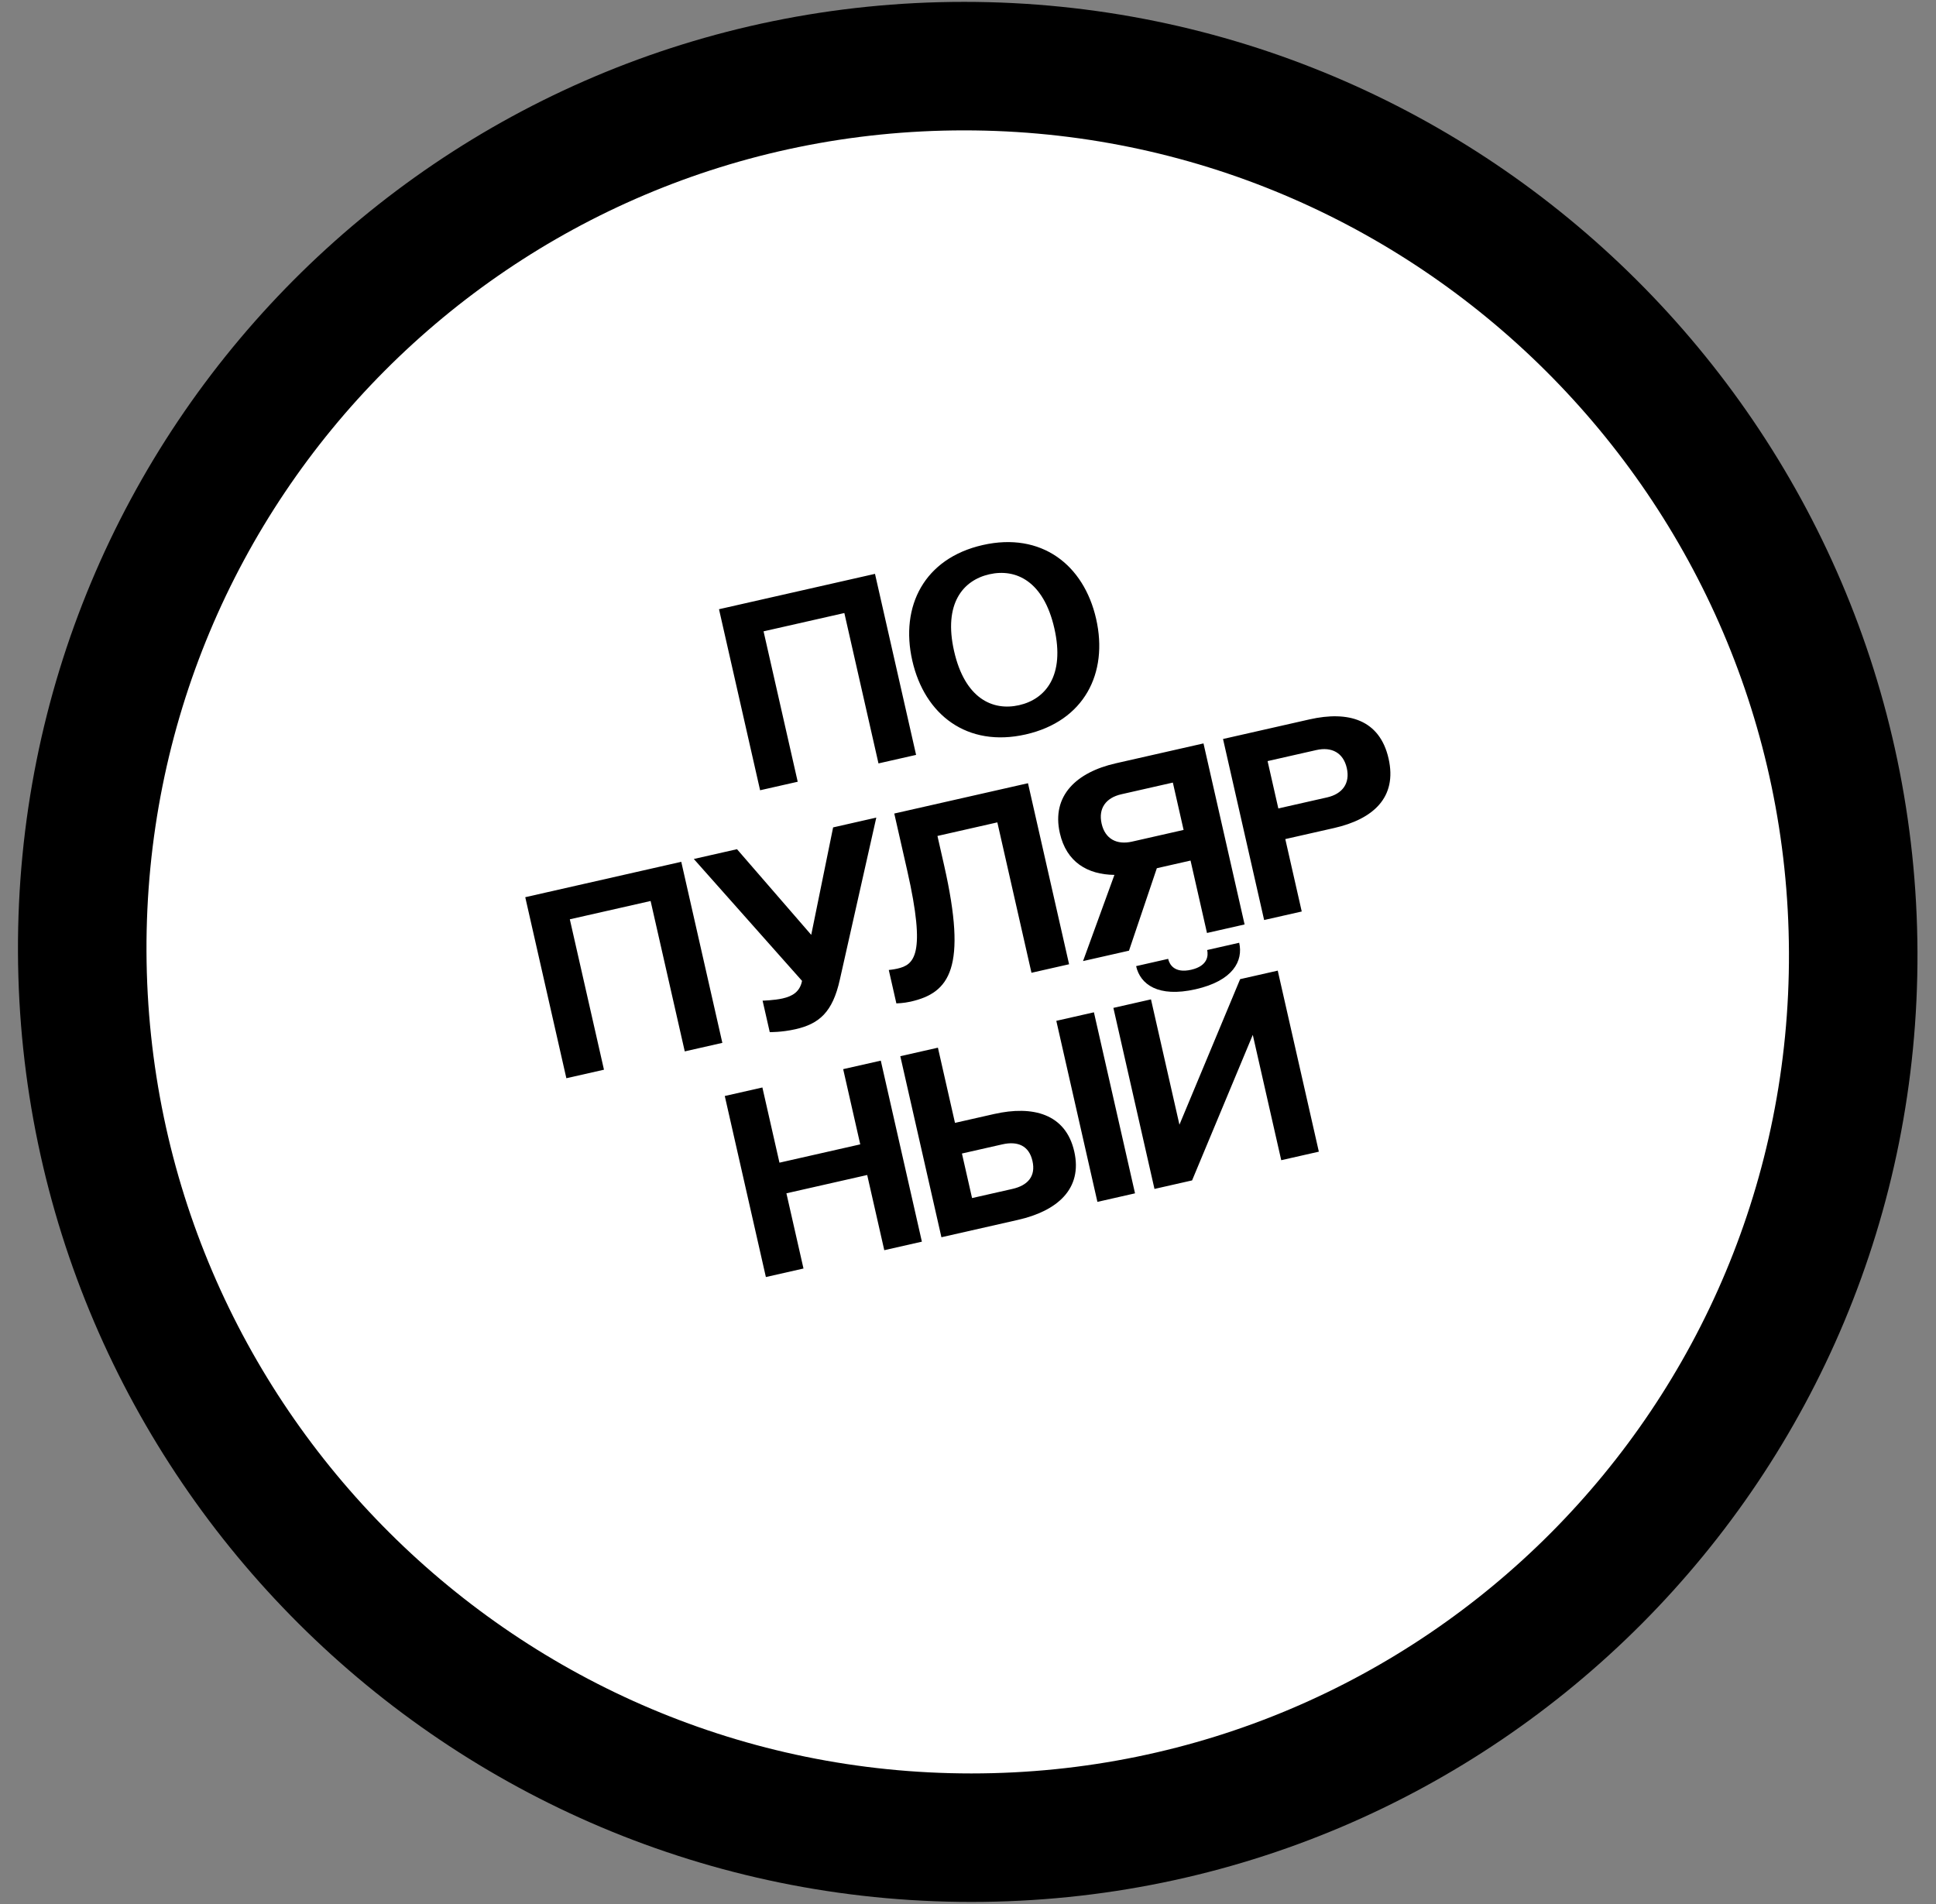 <?xml version="1.0" encoding="UTF-8"?> <svg xmlns="http://www.w3.org/2000/svg" width="122" height="120" viewBox="0 0 122 120" fill="none"><rect x="0" y="0" width="122" height="120" fill="#808080" stroke="none"/><path d="M116.783 59.993C116.908 90.827 92.025 115.82 61.21 115.82C30.394 115.82 5.308 90.827 5.182 59.993C5.057 29.159 29.939 4.167 60.755 4.167C91.571 4.167 116.657 29.159 116.783 59.993Z" fill="white" stroke="black" stroke-width="8.099"></path><path d="M47.899 49.806L45.309 38.396L55.139 36.167L57.729 47.577L55.359 48.114L53.208 38.636L48.117 39.79L50.269 49.269L47.899 49.806ZM57.489 41.633C56.712 38.21 58.241 35.187 61.928 34.351C65.614 33.515 68.298 35.583 69.075 39.006C69.852 42.428 68.323 45.451 64.637 46.287C60.951 47.123 58.266 45.056 57.489 41.633ZM60.123 41.036C60.8 44.02 62.551 44.822 64.219 44.444C65.886 44.066 67.12 42.587 66.442 39.603C65.765 36.619 64.014 35.816 62.346 36.194C60.678 36.572 59.445 38.052 60.123 41.036ZM35.69 67.955L33.1 56.546L42.931 54.316L45.52 65.726L43.151 66.264L40.999 56.785L35.908 57.939L38.06 67.418L35.69 67.955ZM55.221 51.529L52.924 61.74C52.469 63.8 51.619 64.528 50.127 64.866C49.249 65.065 48.507 65.049 48.507 65.049L48.056 63.066C48.056 63.066 48.791 63.047 49.317 62.927C49.932 62.788 50.405 62.514 50.542 61.819L43.722 54.137L46.443 53.52L51.121 58.919L52.5 52.147L55.221 51.529ZM64.78 49.362L67.37 60.772L65 61.309L62.849 51.83L59.075 52.686L59.493 54.529C60.967 61.024 59.842 62.571 57.384 63.128C56.945 63.228 56.486 63.239 56.486 63.239L56.008 61.133C56.008 61.133 56.28 61.108 56.543 61.049C57.596 60.81 58.386 60.225 57.171 54.871L56.354 51.273L64.78 49.362ZM71.145 59.916L68.249 60.572L70.227 55.14C68.525 55.12 67.201 54.331 66.787 52.506C66.249 50.136 67.853 48.665 70.311 48.108L75.84 46.854L78.43 58.264L76.06 58.801L75.024 54.237L72.9 54.719L71.145 59.916ZM74.586 52.306L73.909 49.322L70.661 50.059C69.695 50.278 69.201 50.943 69.42 51.909C69.639 52.874 70.373 53.262 71.338 53.043L74.586 52.306ZM79.661 57.984L77.071 46.575L82.513 45.341C84.97 44.783 86.945 45.351 87.503 47.808C88.061 50.266 86.524 51.629 84.067 52.187L80.995 52.883L82.031 57.447L79.661 57.984ZM79.879 47.968L80.556 50.952L83.629 50.256C84.594 50.037 85.089 49.371 84.87 48.405C84.65 47.44 83.917 47.053 82.951 47.272L79.879 47.968ZM55.724 78.793L54.648 74.054L49.557 75.208L50.633 79.948L48.263 80.485L45.673 69.075L48.043 68.538L49.119 73.277L54.21 72.123L53.134 67.383L55.504 66.846L58.094 78.256L55.724 78.793ZM59.325 77.977L56.734 66.567L59.104 66.03L60.18 70.769L62.638 70.212C65.095 69.654 67.158 70.202 67.696 72.572C68.234 74.941 66.609 76.325 64.152 76.882L59.325 77.977ZM60.618 72.7L61.256 75.508L63.801 74.931C64.767 74.712 65.282 74.134 65.062 73.169C64.843 72.203 64.129 71.904 63.164 72.123L60.618 72.7ZM66.565 64.338L69.155 75.748L71.525 75.21L68.935 63.8L66.565 64.338ZM78.946 65.222L75.121 74.395L72.751 74.932L70.162 63.522L72.531 62.985L74.324 70.884L78.149 61.711L80.519 61.174L83.109 72.584L80.739 73.121L78.946 65.222ZM73.613 60.432L71.594 60.89C71.853 62.031 72.97 62.885 75.34 62.348C77.71 61.811 78.349 60.558 78.09 59.417L76.071 59.875C76.15 60.226 76.114 60.88 75.061 61.119C74.008 61.358 73.693 60.784 73.613 60.432Z" fill="black"></path></svg> 